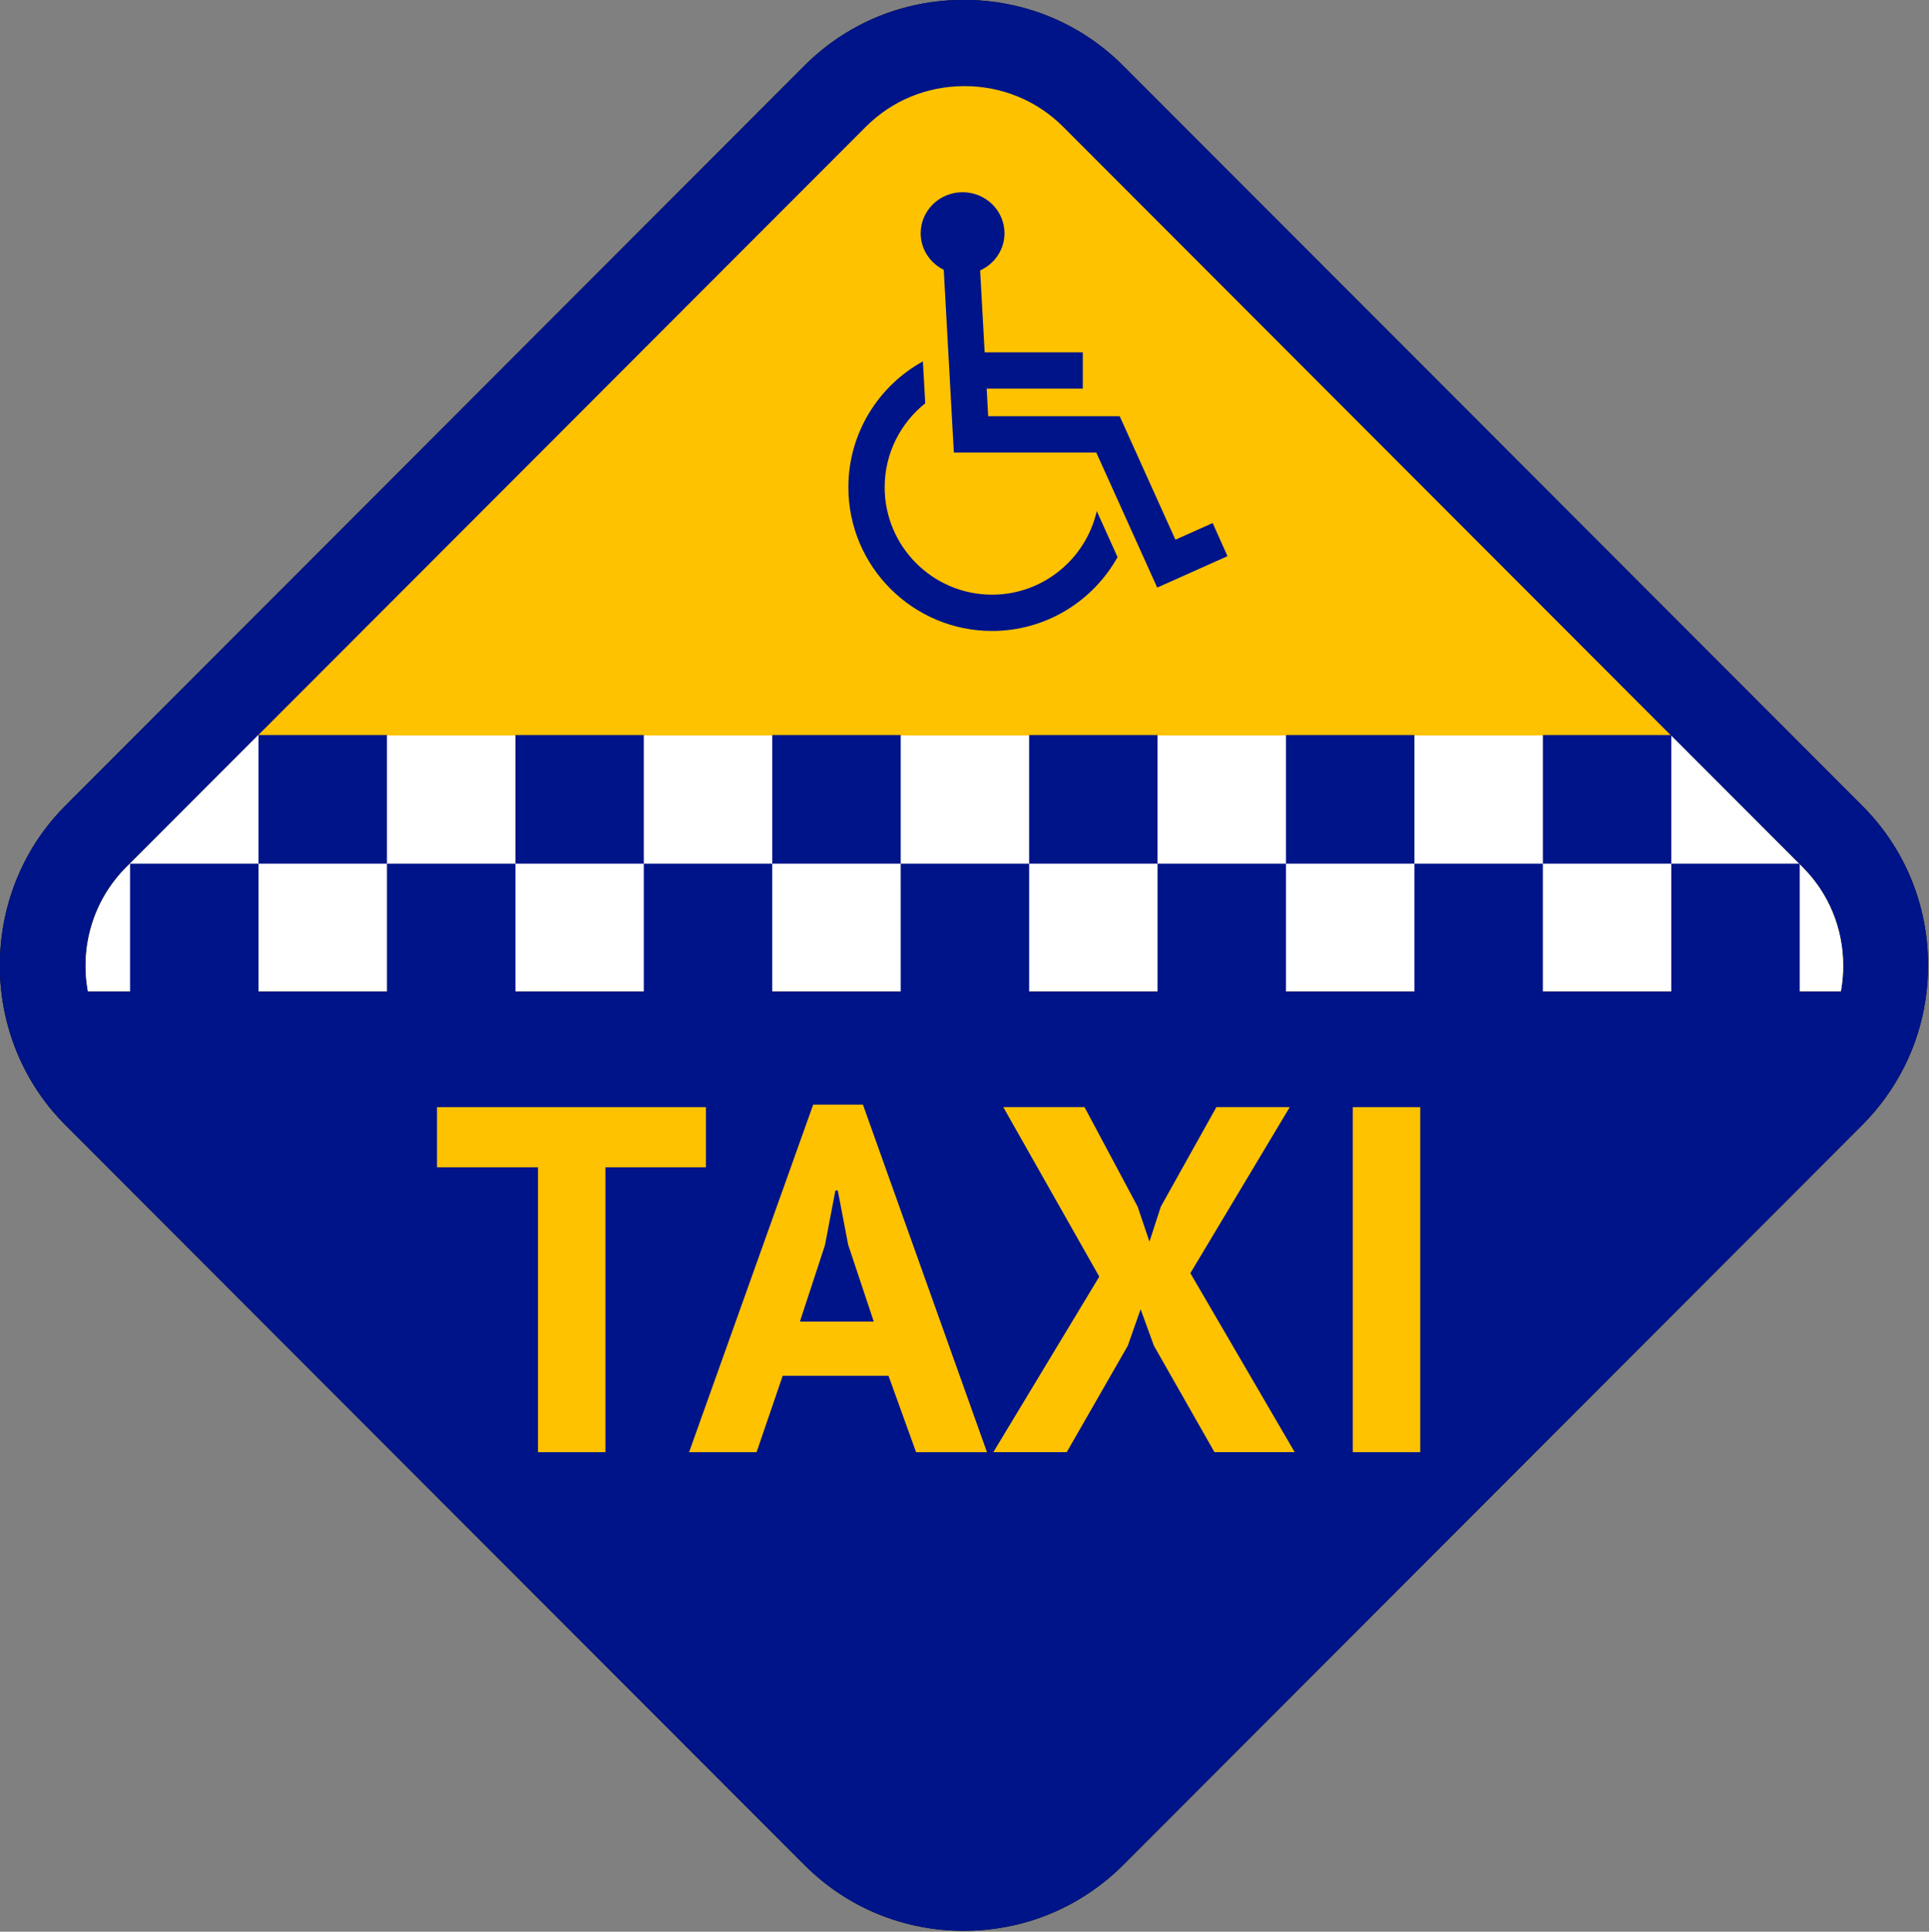 <svg xmlns:inkscape="http://www.inkscape.org/namespaces/inkscape" xmlns:sodipodi="http://sodipodi.sourceforge.net/DTD/sodipodi-0.dtd" xmlns="http://www.w3.org/2000/svg" xmlns:svg="http://www.w3.org/2000/svg" width="276.377mm" height="276.777mm" viewBox="0 0 276.377 276.777" id="svg5" inkscape:version="1.1 (c68e22c387, 2021-05-23)" sodipodi:docname="Accessible Taxi Services LOGO.svg"><rect x="0" y="0" width="276.377" height="276.777" fill="#808080" stroke="none"/><defs id="defs2"><clipPath id="9afd1f3e9d"><path d="m 40,127.074 h 97.438 V 253 H 40 Z m 0,0" clip-rule="nonzero" id="path824"></path></clipPath><clipPath id="ab66be4e15"><path d="M 17.438,180 H 103 v 85.824 H 17.438 Z m 0,0" clip-rule="nonzero" id="path827"></path></clipPath><clipPath id="0fbcf51721"><path d="m 215.91,50.754 h 150 V 128 h -150 z m 0,0" clip-rule="nonzero" id="path830"></path></clipPath><clipPath id="faf7d76ab3"><path d="M 39,15.129 H 187.5 V 163.629 H 39 Z m 0,0" clip-rule="nonzero" id="path833"></path></clipPath><clipPath id="205a6148c6"><path d="M 39,15.129 H 187.5 V 163.629 H 39 Z m 0,0" clip-rule="nonzero" id="path836"></path></clipPath><clipPath id="9afd1f3e9d-7"><path d="m 40,127.074 h 97.438 V 253 H 40 Z m 0,0" clip-rule="nonzero" id="path824-1"></path></clipPath><clipPath id="ab66be4e15-4"><path d="M 17.438,180 H 103 v 85.824 H 17.438 Z m 0,0" clip-rule="nonzero" id="path827-5"></path></clipPath><clipPath id="9afd1f3e9d-4"><path d="m 40,127.074 h 97.438 V 253 H 40 Z m 0,0" clip-rule="nonzero" id="path824-6"></path></clipPath><clipPath id="ab66be4e15-0"><path d="M 17.438,180 H 103 v 85.824 H 17.438 Z m 0,0" clip-rule="nonzero" id="path827-0"></path></clipPath></defs><g inkscape:label="Layer 1" inkscape:groupmode="layer" id="layer1" transform="translate(-49.468,192.005)"><g id="g7685" transform="matrix(2.806,0,0,2.806,-89.332,-153.085)"><g clip-path="url(#faf7d76ab3)" id="g877" transform="matrix(0.664,0,0,0.664,23.423,-23.924)" inkscape:export-filename="C:\Users\DomJackson\Downloads\logo 3.png" inkscape:export-xdpi="90" inkscape:export-ydpi="90"><path fill="#000000" d="m 113.332,163.625 c -4.637,0 -8.988,-1.797 -12.25,-5.062 l -56.965,-57.035 -0.02,-0.023 c -0.223,-0.227 -0.453,-0.48 -0.707,-0.773 l -0.137,-0.156 C 37.496,93.723 37.934,83.422 44.238,77.109 L 101.078,20.195 c 3.262,-3.266 7.613,-5.062 12.254,-5.062 4.645,0 8.996,1.797 12.258,5.062 l 56.84,56.914 c 3.262,3.266 5.055,7.621 5.055,12.27 0,3.68 -1.121,7.188 -3.25,10.141 l -0.035,0.051 c -0.23,0.32 -0.5,0.66 -0.77,0.984 l -0.117,0.137 c -0.312,0.363 -0.578,0.652 -0.844,0.918 l -56.879,56.953 c -2.012,2.012 -4.504,3.508 -7.211,4.324 -1.629,0.488 -3.328,0.738 -5.047,0.738 z m 0,0" fill-opacity="1" fill-rule="nonzero" id="path875"></path></g><path fill="#ffd700" d="M 55.917,30.409 93.675,-7.397 c 1.336,-1.339 3.124,-2.076 5.034,-2.076 1.912,0 3.7,0.737 5.037,2.073 l 37.759,37.811 c 1.336,1.336 2.073,3.127 2.073,5.039 0,0.441 -0.042,0.874 -0.117,1.297 H 53.955 c -0.41,-2.229 0.244,-4.619 1.962,-6.339 z m 0,0" fill-opacity="1" fill-rule="nonzero" id="path879" style="stroke-width:0.664" inkscape:export-filename="C:\Users\DomJackson\Downloads\logo 3.png" inkscape:export-xdpi="90" inkscape:export-ydpi="90"></path><g clip-path="url(#205a6148c6)" id="g883" transform="matrix(0.664,0,0,0.664,23.423,-23.924)" inkscape:export-filename="C:\Users\DomJackson\Downloads\logo 3.png" inkscape:export-xdpi="90" inkscape:export-ydpi="90" style="fill:#001489;fill-opacity:1"><path fill="#000000" d="m 113.332,163.625 c -4.637,0 -8.988,-1.797 -12.25,-5.062 l -56.965,-57.035 -0.02,-0.023 c -0.223,-0.227 -0.453,-0.48 -0.707,-0.773 l -0.137,-0.156 C 37.496,93.723 37.934,83.422 44.238,77.109 L 101.078,20.195 c 3.262,-3.266 7.613,-5.062 12.254,-5.062 4.645,0 8.996,1.797 12.258,5.062 l 56.84,56.914 c 3.262,3.266 5.055,7.621 5.055,12.27 0,3.68 -1.121,7.188 -3.25,10.141 l -0.035,0.051 c -0.23,0.32 -0.5,0.66 -0.77,0.984 l -0.117,0.137 c -0.312,0.363 -0.578,0.652 -0.844,0.918 l -56.879,56.953 c -2.012,2.012 -4.504,3.508 -7.211,4.324 -1.629,0.488 -3.328,0.738 -5.047,0.738 z m 0,0" fill-opacity="1" fill-rule="nonzero" id="path881" style="fill:#001489;fill-opacity:1"></path></g><path fill="#ffd700" d="M 55.917,30.409 93.675,-7.397 c 1.336,-1.339 3.124,-2.076 5.034,-2.076 1.912,0 3.7,0.737 5.037,2.073 l 37.759,37.811 c 1.336,1.336 2.073,3.127 2.073,5.039 0,0.441 -0.042,0.874 -0.117,1.297 H 53.955 c -0.41,-2.229 0.244,-4.619 1.962,-6.339 z m 0,0" fill-opacity="1" fill-rule="nonzero" id="path885" style="fill:#ffc200;fill-opacity:1;stroke-width:0.664" inkscape:export-filename="C:\Users\DomJackson\Downloads\logo 3.png" inkscape:export-xdpi="90" inkscape:export-ydpi="90"></path><path fill="#ffffff" d="m 55.917,30.409 c -1.718,1.72 -2.372,4.11 -1.962,6.339 H 143.461 c 0.075,-0.423 0.117,-0.856 0.117,-1.297 0,-1.912 -0.737,-3.703 -2.073,-5.039 l -6.716,-6.726 H 62.632 Z m 0,0" fill-opacity="1" fill-rule="nonzero" id="path887" style="stroke-width:0.664" inkscape:export-filename="C:\Users\DomJackson\Downloads\logo 3.png" inkscape:export-xdpi="90" inkscape:export-ydpi="90"></path><path fill="#000000" d="m 121.687,23.664 v 6.568 h -6.56 v -6.568 z m 13.115,6.568 v 6.565 h 6.557 v -6.565 z m -6.557,-6.568 v 6.568 h 6.557 v -6.568 z m -19.675,13.133 h 6.557 v -6.565 h -6.557 z m 13.117,0 h 6.557 v -6.565 h -6.557 z M 102.013,23.664 v 6.568 h 6.557 v -6.568 z m -13.117,0 v 6.568 h 6.56 v -6.568 z m 6.56,13.133 h 6.557 v -6.565 H 95.455 Z M 62.666,23.664 v 6.568 h 6.557 v -6.568 z m 19.672,13.133 h 6.557 v -6.565 H 82.338 Z M 75.783,23.664 v 6.568 h 6.555 V 23.664 Z M 56.106,36.797 h 6.56 v -6.565 h -6.56 z m 13.117,0 h 6.56 v -6.565 h -6.56 z m 0,0" fill-opacity="1" fill-rule="nonzero" id="path889" style="fill:#001489;fill-opacity:1;stroke-width:0.664" inkscape:export-filename="C:\Users\DomJackson\Downloads\logo 3.png" inkscape:export-xdpi="90" inkscape:export-ydpi="90"></path><g id="g1805" style="fill:#ffc200;fill-opacity:1" inkscape:export-filename="C:\Users\DomJackson\Downloads\logo 3.png" inkscape:export-xdpi="90" inkscape:export-ydpi="90"><path fill="#ffd700" d="M 85.509,45.734 H 80.379 V 60.281 H 76.935 V 45.734 h -5.156 v -3.072 h 13.73 z m 0,0" fill-opacity="1" fill-rule="nonzero" id="path891" style="fill:#ffc200;fill-opacity:1;stroke-width:0.664"></path><path fill="#ffd700" d="m 94.833,56.381 h -5.403 l -1.334,3.9 H 84.65 L 90.987,42.535 h 2.54 l 6.334,17.747 h -3.62 z m -4.523,-2.769 h 3.77 l -1.308,-3.926 -0.529,-2.769 h -0.122 l -0.532,2.792 z m 0,0" fill-opacity="1" fill-rule="nonzero" id="path893" style="fill:#ffc200;fill-opacity:1;stroke-width:0.664"></path><path fill="#ffd700" d="m 105.594,51.318 -4.902,-8.657 h 4.149 l 2.714,5.086 0.602,1.785 0.579,-1.785 2.839,-5.086 h 3.747 l -5.076,8.48 5.327,9.139 h -4.097 l -3.093,-5.436 -0.677,-1.863 -0.654,1.863 -3.119,5.436 h -3.747 z m 0,0" fill-opacity="1" fill-rule="nonzero" id="path895" style="fill:#ffc200;fill-opacity:1;stroke-width:0.664"></path><path fill="#ffd700" d="m 118.54,42.662 h 3.443 v 17.619 h -3.443 z m 0,0" fill-opacity="1" fill-rule="nonzero" id="path897" style="fill:#ffc200;fill-opacity:1;stroke-width:0.664"></path></g><g id="g1517" style="fill:#001489;fill-opacity:1" transform="matrix(0.243,0,0,0.243,84.25,-18.756)" inkscape:export-filename="C:\Users\DomJackson\Downloads\logo 3.png" inkscape:export-xdpi="90" inkscape:export-ydpi="90"><g clip-path="url(#9afd1f3e9d)" id="g847" transform="matrix(0.664,0,0,0.664,23.423,-23.924)" style="fill:#001489;fill-opacity:1"><path fill="#ffad05" d="m 132.895,231.832 -11.789,5.273 -17.625,-39.066 H 61.855 l -0.484,-8.746 H 91.801 V 177.812 h -31.062 l -1.434,-25.918 c 4.547,-2.059 7.707,-6.551 7.707,-11.773 0,-7.168 -5.938,-12.977 -13.258,-12.977 -7.324,0 -13.258,5.809 -13.258,12.977 0,5.066 2.973,9.441 7.297,11.578 l 3.199,57.824 h 45.074 l 19.277,42.738 22.238,-9.949 z m 0,0" fill-opacity="1" fill-rule="nonzero" id="path845" style="fill:#001489;fill-opacity:1"></path></g><g clip-path="url(#ab66be4e15)" id="g851" transform="matrix(0.664,0,0,0.664,23.423,-23.924)" style="fill:#001489;fill-opacity:1"><path fill="#ffad05" d="m 63.078,254.504 c -18.734,0 -33.98,-15.246 -33.98,-33.984 0,-10.746 5.02,-20.336 12.832,-26.566 l -0.734,-13.27 c -14.043,7.746 -23.582,22.695 -23.582,39.836 0,25.07 20.398,45.469 45.465,45.469 17.055,0 31.934,-9.441 39.715,-23.367 l -6.578,-14.582 c -3.43,15.129 -16.98,26.465 -33.137,26.465 z m 0,0" fill-opacity="1" fill-rule="nonzero" id="path849" style="fill:#001489;fill-opacity:1"></path></g></g></g></g></svg>